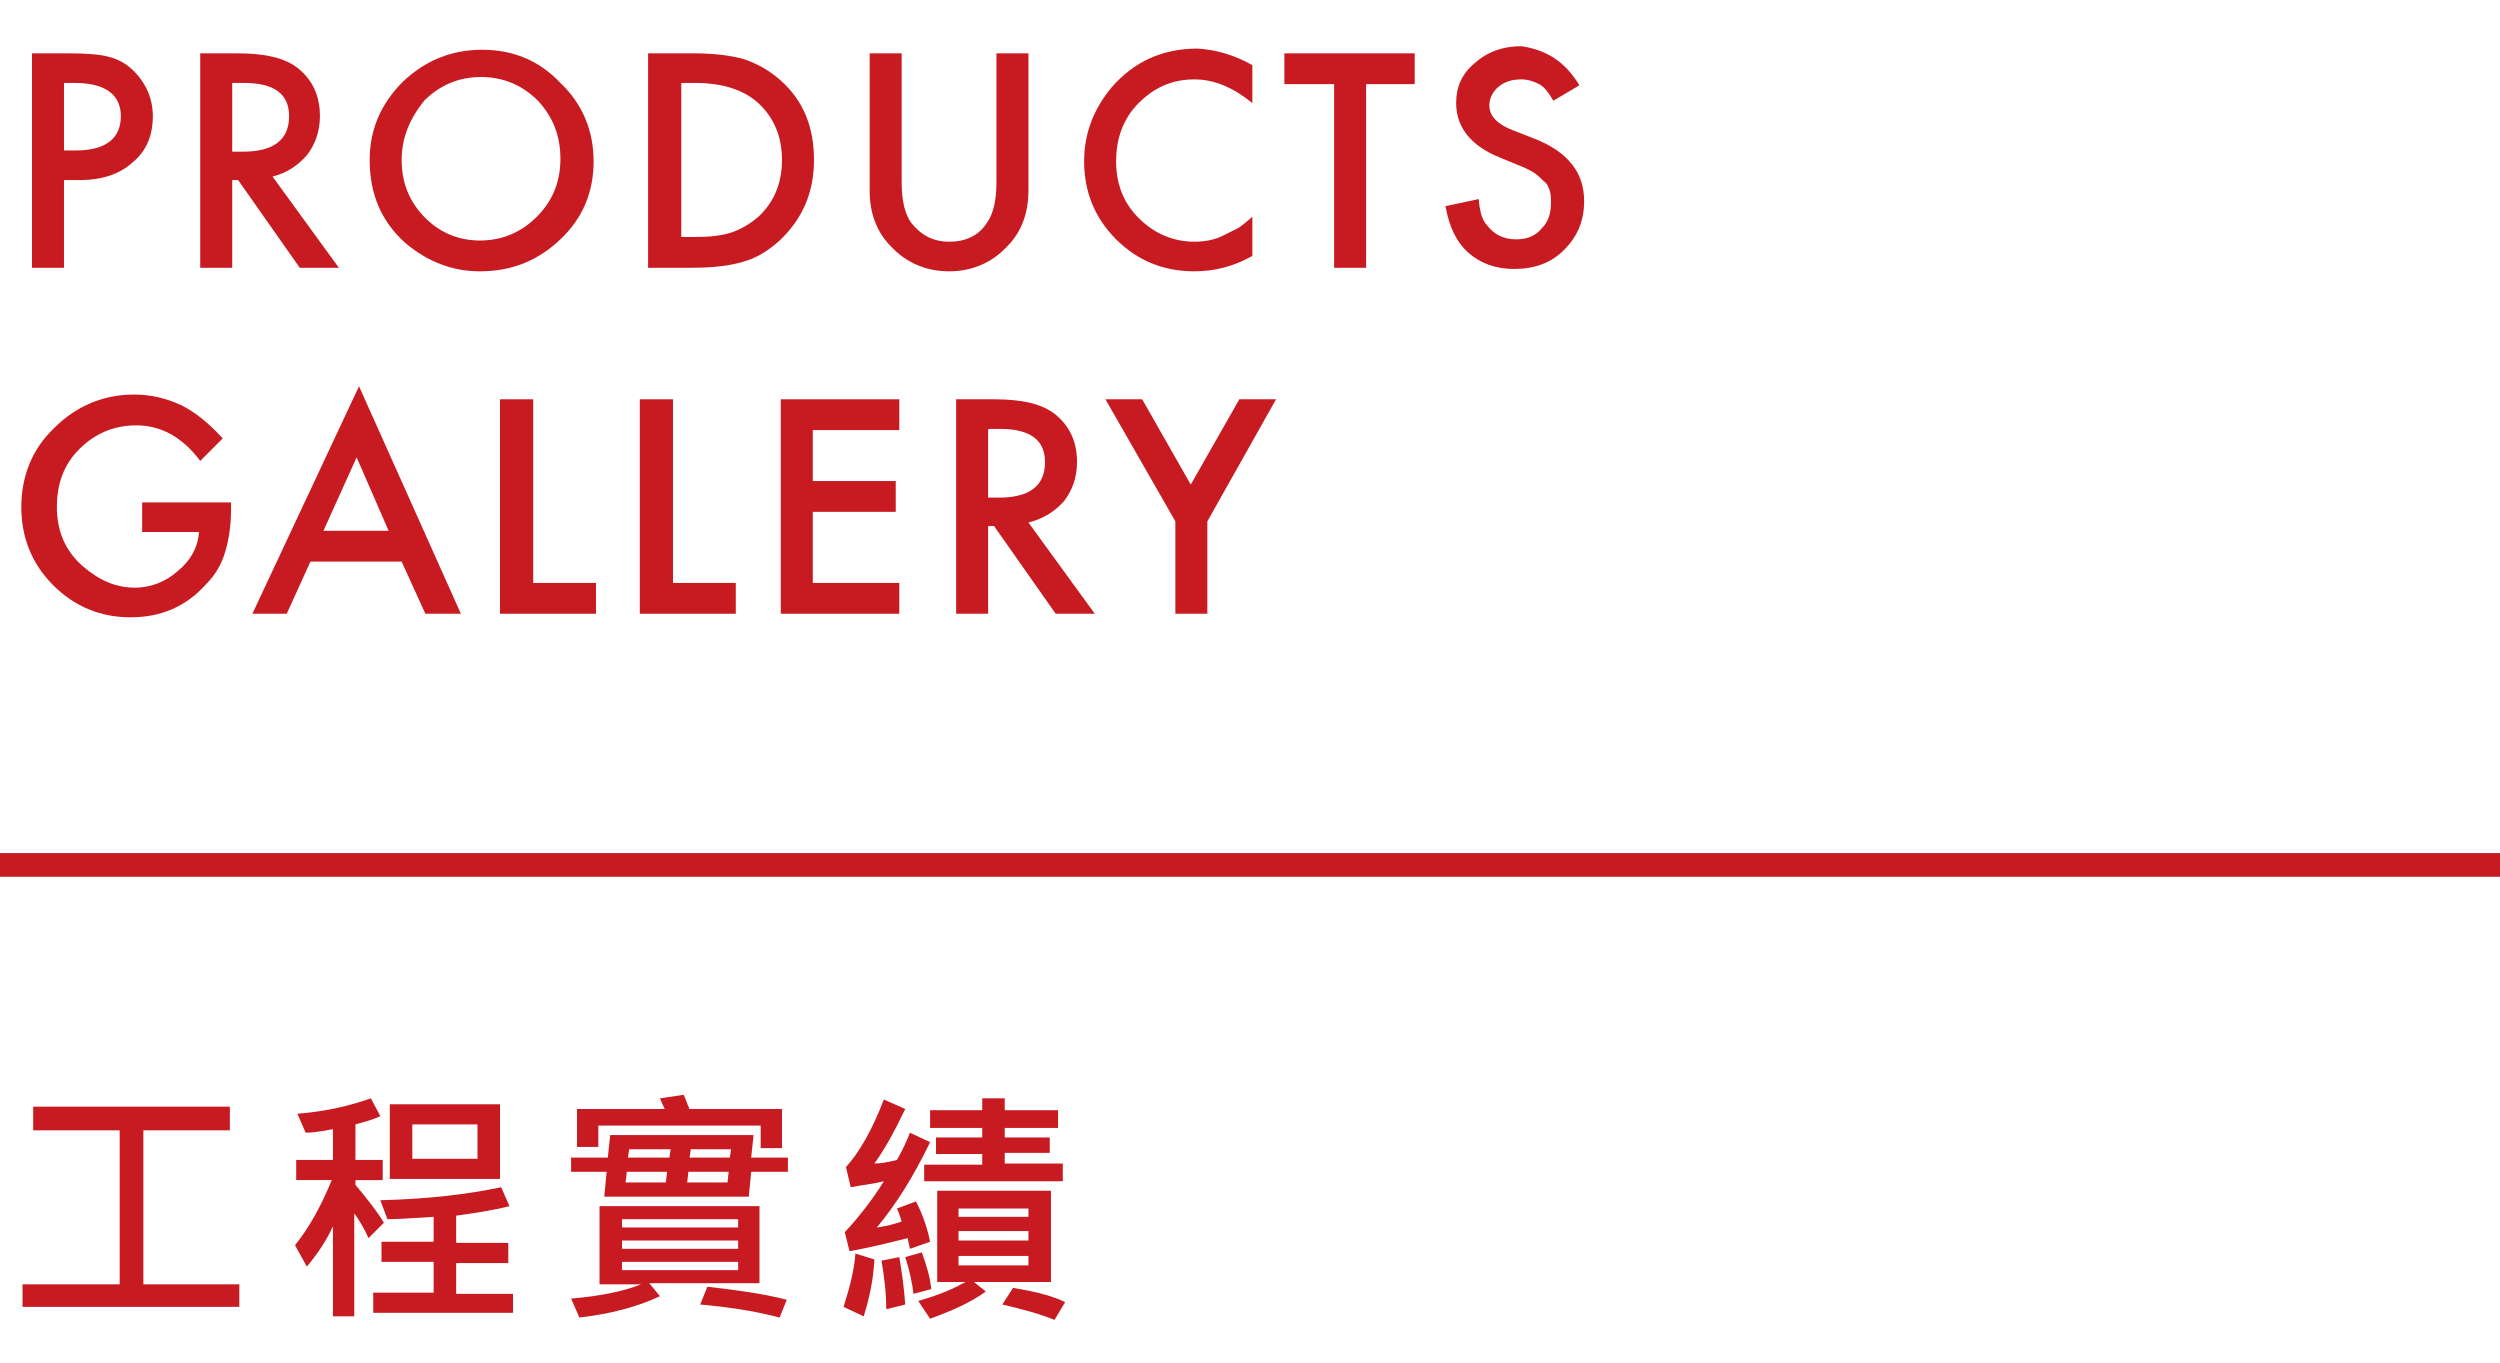 <?xml version="1.0" encoding="utf-8"?>
<!-- Generator: Adobe Illustrator 22.0.1, SVG Export Plug-In . SVG Version: 6.00 Build 0)  -->
<svg version="1.1" id="圖層_1" xmlns="http://www.w3.org/2000/svg" xmlns:xlink="http://www.w3.org/1999/xlink" x="0px" y="0px"
	 width="211px" height="115px" viewBox="0 0 211 115" style="enable-background:new 0 0 211 115;" xml:space="preserve">
<style type="text/css">
	.st0{fill:#C81A21;}
	.st1{fill:none;stroke:#C81A21;stroke-width:2;stroke-miterlimit:10;}
</style>
<g>
	<g>
		<path class="st0" d="M20.2,110.3H1.9v-1.9h8.2v-13H2.8v-2h16.6v2h-7.3v13h8.1V110.3z"/>
		<path class="st0" d="M32.4,103.2l-1.3,1.3c-0.3-0.7-0.7-1.4-1.2-2.1v8.7h-1.8v-7.6c-0.5,1.1-1.2,2.2-2.2,3.4l-1-1.8
			c1.2-1.5,2.2-3.3,3.1-5.5h-3v-1.7h3.1v-2.6c-1,0.2-1.8,0.3-2.3,0.3l-0.7-1.6c2.5-0.2,4.5-0.7,6.2-1.3l0.8,1.5
			c-0.6,0.3-1.4,0.5-2.1,0.7v3h2.3v1.7h-2.3v0.4C31,101.2,31.8,102.2,32.4,103.2z M43.3,110.8H31.5v-1.7h5.1v-2.6h-4.4v-1.7h4.4
			v-2.1c-1.7,0.1-3,0.2-3.9,0.2l-0.6-1.6c4-0.1,7.4-0.5,10.2-1.1l0.7,1.6c-1.6,0.4-3.1,0.6-4.5,0.8v2.3h4.4v1.7h-4.4v2.6h4.8V110.8z
			 M42.2,99.5h-9.3v-6.3h9.3V99.5z M40.3,97.8v-2.9h-5.5v2.9H40.3z"/>
		<path class="st0" d="M66.5,98.9h-3.1l-0.2,2.1H51l0.2-2.1h-3v-1.2h3.1l0.2-1.9h12.1l-0.2,1.9h3.1V98.9z M64.1,108.3h-9.3l0.9,1.1
			c-1.9,0.9-4.2,1.5-6.8,1.8l-0.7-1.6c2.4-0.2,4.4-0.6,5.9-1.2h-3.5v-6.6h13.5V108.3z M66,96.9h-1.8V95H50.5v1.8h-1.8v-3.2h7.4
			l-0.4-0.9l2-0.3c0.2,0.4,0.3,0.8,0.5,1.2H66V96.9z M62.3,103.6v-0.7h-9.8v0.7H62.3z M62.3,105.4v-0.7h-9.8v0.7H62.3z M62.3,107.2
			v-0.7h-9.8v0.7H62.3z M56.3,98.9h-3.4l-0.1,0.9h3.4L56.3,98.9z M56.6,97h-3.5L53,97.7h3.5L56.6,97z M61.5,98.9h-3.4l-0.1,0.9h3.4
			L61.5,98.9z M61.7,97h-3.4l-0.1,0.7h3.4L61.7,97z M66.4,109.7l-0.6,1.5c-2.3-0.6-4.5-0.9-6.7-1.1l0.6-1.5
			C62.3,108.9,64.5,109.2,66.4,109.7z"/>
		<path class="st0" d="M73.8,106.3c-0.1,1.9-0.5,3.5-0.9,4.8l-1.7-0.8c0.5-1.6,0.9-3.1,1-4.5L73.8,106.3z M78.5,104.8l-1.7,0.6
			l-0.2-0.9c-1.6,0.4-3.2,0.8-4.9,1.1l-0.4-1.6c1.2-1.3,2.3-2.7,3.3-4.3c-0.8,0.2-1.7,0.3-2.8,0.5l-0.4-1.7c1.1-1.2,2.2-3.1,3.2-5.7
			l1.8,0.8c-0.9,1.9-1.8,3.5-2.6,4.6c0.5,0,1.1-0.1,1.9-0.3c0.4-0.7,0.8-1.5,1.1-2.3l1.7,0.8c-1.4,2.9-2.9,5.3-4.5,7.2
			c0.8-0.1,1.5-0.3,2.1-0.5c-0.1-0.3-0.2-0.7-0.4-1.1l1.6-0.6C77.9,102.5,78.3,103.8,78.5,104.8z M76.4,110.1l-1.6,0.4
			c0-1.5-0.2-2.9-0.4-4.1l1.5-0.3C76.1,107.3,76.3,108.6,76.4,110.1z M78.6,108.8l-1.5,0.4c-0.1-0.8-0.3-1.9-0.7-3.1l1.4-0.4
			C78.2,106.8,78.5,107.8,78.6,108.8z M88.6,108.2h-6.4l1,0.8c-1.2,0.9-2.8,1.6-4.7,2.3l-1-1.5c1.8-0.5,3.1-1.1,4-1.6h-2.4v-7.7h9.6
			V108.2z M89.6,99.7H78v-1.4h4.9v-0.9H79V96h3.9v-0.8h-4.4v-1.5h4.4v-1h1.9v1h4.5v1.5h-4.5V96h3.8v1.3h-3.8v0.9h4.9V99.7z
			 M86.8,102.7v-0.7h-5.9v0.7H86.8z M86.8,104.7v-0.8h-5.9v0.8H86.8z M86.8,106.8V106h-5.9v0.8H86.8z M89.9,109.9l-0.9,1.5
			c-1.2-0.5-2.7-0.9-4.4-1.3l0.9-1.4C87.4,109,88.9,109.4,89.9,109.9z"/>
	</g>
	<g>
		<path class="st0" d="M5.4,15.3v7.3H2.7V4.5h3.1c1.5,0,2.7,0.1,3.4,0.3C10,5,10.7,5.4,11.3,6c1,1,1.6,2.3,1.6,3.8
			c0,1.7-0.6,3-1.7,3.9c-1.1,1-2.6,1.5-4.5,1.5H5.4z M5.4,12.7h1c2.5,0,3.8-1,3.8-2.9C10.2,8,8.9,7,6.3,7H5.4V12.7z"/>
		<path class="st0" d="M23,14.9l5.6,7.7h-3.3l-5.2-7.4h-0.5v7.4h-2.7V4.5H20c2.4,0,4.1,0.4,5.2,1.3c1.2,1,1.8,2.3,1.8,4
			c0,1.3-0.4,2.4-1.1,3.3C25.1,14,24.2,14.6,23,14.9z M19.6,12.8h0.9c2.6,0,3.9-1,3.9-3c0-1.9-1.3-2.8-3.8-2.8h-1V12.8z"/>
		<path class="st0" d="M31.2,13.5c0-2.5,0.9-4.7,2.8-6.6c1.9-1.8,4.1-2.7,6.7-2.7c2.6,0,4.8,0.9,6.6,2.8c1.9,1.8,2.8,4.1,2.8,6.6
			c0,2.6-0.9,4.8-2.8,6.6c-1.9,1.8-4.1,2.7-6.8,2.7c-2.3,0-4.4-0.8-6.3-2.4C32.2,18.7,31.2,16.4,31.2,13.5z M33.9,13.5
			c0,2,0.7,3.6,2,4.9c1.3,1.3,2.9,1.9,4.6,1.9c1.9,0,3.5-0.7,4.8-2c1.3-1.3,2-2.9,2-4.9c0-1.9-0.6-3.5-1.9-4.9c-1.3-1.3-2.9-2-4.8-2
			c-1.9,0-3.5,0.7-4.8,2C34.6,10,33.9,11.6,33.9,13.5z"/>
		<path class="st0" d="M54.7,22.6V4.5h3.8c1.8,0,3.3,0.2,4.3,0.5C64,5.4,65,6,65.9,6.8c1.9,1.7,2.8,3.9,2.8,6.7c0,2.8-1,5-2.9,6.8
			c-1,0.9-2,1.5-3.1,1.8c-1,0.3-2.4,0.5-4.3,0.5H54.7z M57.5,20h1.2c1.2,0,2.2-0.1,3.1-0.4c0.8-0.3,1.5-0.7,2.2-1.3
			c1.3-1.2,2-2.8,2-4.8c0-2-0.7-3.6-2-4.8c-1.2-1.1-3-1.7-5.3-1.7h-1.2V20z"/>
		<path class="st0" d="M76.1,4.5v10.9c0,1.6,0.3,2.7,0.8,3.4c0.8,1,1.8,1.6,3.2,1.6c1.4,0,2.5-0.5,3.2-1.6c0.5-0.7,0.8-1.8,0.8-3.4
			V4.5h2.7v11.6c0,1.9-0.6,3.5-1.8,4.7c-1.3,1.4-3,2.1-4.9,2.1c-1.9,0-3.6-0.7-4.9-2.1c-1.2-1.2-1.8-2.8-1.8-4.7V4.5H76.1z"/>
		<path class="st0" d="M105.7,5.5v3.2c-1.6-1.3-3.2-2-4.9-2c-1.9,0-3.4,0.7-4.7,2c-1.3,1.3-1.9,3-1.9,4.9c0,1.9,0.6,3.5,1.9,4.8
			c1.3,1.3,2.9,2,4.7,2c1,0,1.8-0.2,2.4-0.5c0.4-0.2,0.8-0.4,1.2-0.6s0.8-0.6,1.3-1v3.3c-1.6,0.9-3.2,1.3-4.9,1.3
			c-2.6,0-4.8-0.9-6.6-2.7c-1.8-1.8-2.7-4-2.7-6.6c0-2.3,0.8-4.4,2.3-6.2c1.9-2.2,4.3-3.3,7.3-3.3C102.6,4.2,104.1,4.6,105.7,5.5z"
			/>
		<path class="st0" d="M115.3,7.1v15.5h-2.7V7.1h-4.2V4.5h11v2.6H115.3z"/>
		<path class="st0" d="M133.3,7.2l-2.2,1.3c-0.4-0.7-0.8-1.2-1.2-1.4c-0.4-0.2-0.9-0.4-1.5-0.4c-0.8,0-1.4,0.2-1.9,0.6
			c-0.5,0.4-0.8,1-0.8,1.6c0,0.9,0.7,1.6,2,2.1l1.8,0.7c1.5,0.6,2.5,1.3,3.2,2.2c0.7,0.9,1,1.9,1,3.1c0,1.7-0.6,3-1.7,4.1
			c-1.1,1.1-2.5,1.6-4.2,1.6c-1.6,0-2.9-0.5-3.9-1.4c-1-0.9-1.6-2.2-1.9-3.9l2.8-0.6c0.1,1.1,0.3,1.8,0.7,2.2
			c0.6,0.8,1.4,1.2,2.5,1.2c0.9,0,1.6-0.3,2.1-0.9c0.6-0.6,0.8-1.3,0.8-2.2c0-0.4,0-0.7-0.1-1c-0.1-0.3-0.2-0.6-0.5-0.8
			c-0.2-0.2-0.5-0.5-0.8-0.7c-0.3-0.2-0.7-0.4-1.2-0.6l-1.7-0.7c-2.5-1-3.7-2.6-3.7-4.6c0-1.4,0.5-2.5,1.6-3.4
			c1-0.9,2.3-1.4,3.9-1.4C130.5,4.2,132.1,5.2,133.3,7.2z"/>
		<path class="st0" d="M12,42.4h7.5V43c0,1.4-0.2,2.6-0.5,3.6c-0.3,1-0.8,1.9-1.6,2.7c-1.7,1.9-3.8,2.8-6.4,2.8
			c-2.5,0-4.7-0.9-6.5-2.7c-1.8-1.8-2.7-4-2.7-6.6c0-2.6,0.9-4.9,2.8-6.7c1.8-1.8,4.1-2.8,6.7-2.8c1.4,0,2.7,0.3,4,0.9
			c1.2,0.6,2.3,1.5,3.5,2.8l-1.9,1.9c-1.5-2-3.3-3-5.4-3c-1.9,0-3.5,0.7-4.8,2c-1.3,1.3-1.9,2.9-1.9,4.9c0,2,0.7,3.7,2.2,5
			c1.4,1.2,2.8,1.8,4.4,1.8c1.3,0,2.6-0.5,3.6-1.4c1.1-0.9,1.7-2,1.8-3.3H12V42.4z"/>
		<path class="st0" d="M33.9,47.4h-7.7l-2,4.4h-2.9l9-19.2l8.6,19.2h-3L33.9,47.4z M32.8,44.8l-2.7-6.2l-2.8,6.2H32.8z"/>
		<path class="st0" d="M45,33.7v15.5h5.3v2.6h-8.1V33.7H45z"/>
		<path class="st0" d="M56.8,33.7v15.5h5.3v2.6h-8.1V33.7H56.8z"/>
		<path class="st0" d="M75.9,36.3h-7.3v4.3h7v2.6h-7v6h7.3v2.6h-10V33.7h10V36.3z"/>
		<path class="st0" d="M86.8,44.1l5.6,7.7h-3.3l-5.2-7.4h-0.5v7.4h-2.7V33.7h3.2c2.4,0,4.1,0.4,5.2,1.3c1.2,1,1.8,2.3,1.8,4
			c0,1.3-0.4,2.4-1.1,3.3C89,43.2,88,43.8,86.8,44.1z M83.4,42h0.9c2.6,0,3.9-1,3.9-3c0-1.9-1.3-2.8-3.8-2.8h-1V42z"/>
		<path class="st0" d="M99.2,44l-5.9-10.3h3.1l4.1,7.2l4.1-7.2h3.1L101.9,44v7.8h-2.7V44z"/>
	</g>
	<line class="st1" x1="0" y1="73" x2="211" y2="73"/>
</g>
</svg>

